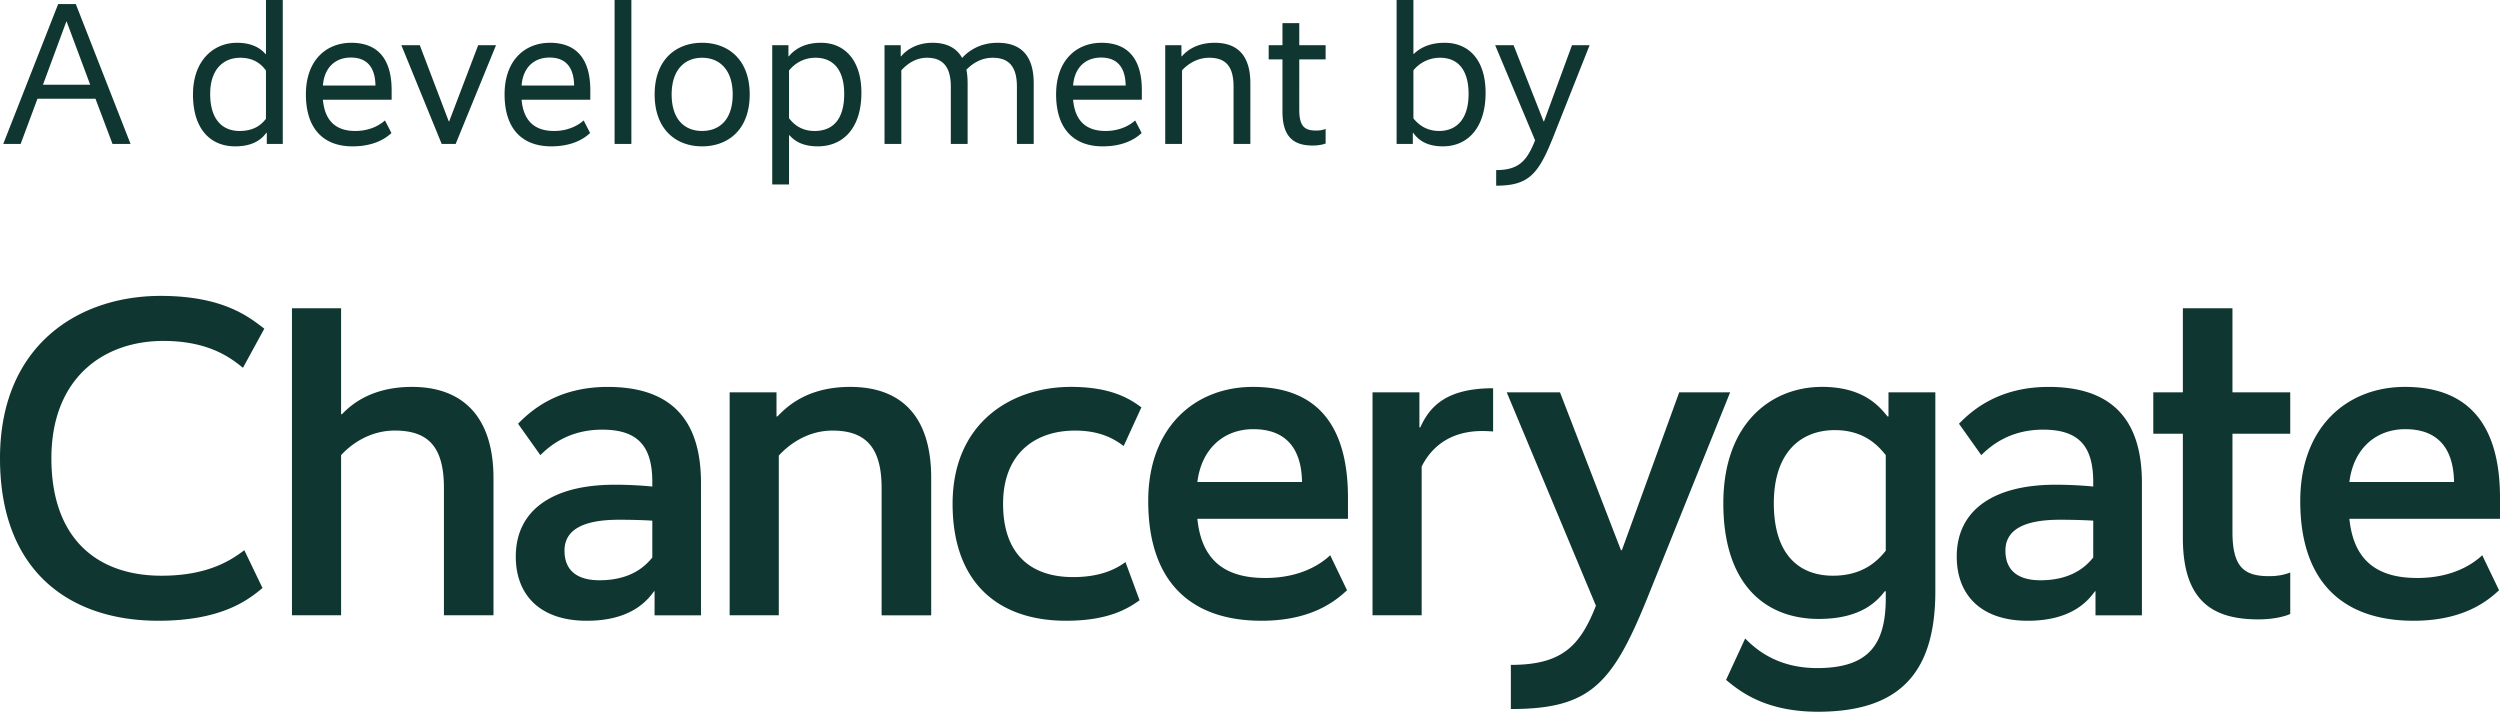 <svg xmlns="http://www.w3.org/2000/svg" viewBox="0 0 279.36 79.533">
  <path d="M17.945 33.064c7.12 0 9.965 2.441 11.591 3.662l-2.387 4.372c-1.323-1.067-3.764-3.001-8.898-3.001-6.711 0-12.508 4.17-12.508 13.12 0 8.945 5.083 13.116 12.304 13.116 5.338 0 7.881-1.832 9.255-2.848l2.03 4.219c-1.523 1.272-4.471 3.662-11.642 3.662C7.776 69.366 0 63.824 0 51.216c0-12.61 8.742-18.152 17.945-18.152m20.17 13.219h.102c1.067-1.118 3.355-3.05 7.83-3.05 5.44 0 9.098 3.101 9.098 10.218v15.303h-5.539V54.518c0-4.624-1.781-6.405-5.49-6.405-2.9 0-4.985 1.628-6.001 2.747v17.894h-5.491v-34.31h5.49v11.84Zm30.555 7.882a42.4 42.4 0 0 1 4.222.204v-.51c0-4.016-1.629-5.848-5.593-5.848-3.662 0-5.797 1.73-6.916 2.849l-2.492-3.509c1.476-1.526 4.475-4.117 10.016-4.117 7.32 0 10.424 3.913 10.424 10.727v14.796h-5.187v-2.696h-.051c-.711.966-2.49 3.305-7.525 3.305-5.185 0-7.932-2.849-7.932-7.17 0-5.236 4.172-8.031 11.033-8.031M66.993 64.84c3.661 0 5.236-1.728 5.899-2.543V58.18s-1.476-.102-3.713-.102c-4.117 0-6.1 1.17-6.1 3.458 0 2.135 1.32 3.305 3.914 3.305M86.77 46.537h.102c1.068-1.118 3.356-3.304 8.133-3.304 5.49 0 9.05 3.05 9.05 10.169v15.354h-5.541V54.52c0-4.576-1.83-6.405-5.491-6.405-2.897 0-4.982 1.676-5.998 2.795v17.846h-5.491V43.842h5.236v2.695Zm38.792 3.305c-1.068-.812-2.645-1.727-5.44-1.727-4.322 0-8.034 2.438-8.034 8.184 0 5.695 3.152 8.187 7.83 8.187 3.152 0 4.882-.966 5.848-1.68l1.574 4.27c-1.421 1.018-3.608 2.289-8.235 2.289-7.32 0-12.658-4.015-12.658-13.066s6.556-13.066 13.216-13.066c4.423 0 6.508 1.271 7.881 2.288l-1.982 4.321ZM140 43.233c7.069 0 10.628 4.169 10.628 12.404v2.339h-16.83c.457 4.474 2.898 6.61 7.576 6.61 4.22 0 6.456-1.779 7.27-2.54l1.88 3.913c-1.167 1.067-3.812 3.407-9.558 3.407-7.677 0-12.658-4.118-12.658-13.372 0-8.337 5.287-12.76 11.692-12.76m-6.2 10.624h11.692c-.05-3.713-1.778-5.9-5.44-5.9-3.304 0-5.796 2.187-6.252 5.9m33.046-5.643c-.051 0-.609-.05-1.22-.05-3.51 0-5.644 1.727-6.763 3.967v16.623h-5.491V43.843h5.239v3.914h.099c1.017-2.238 2.798-4.373 8.136-4.373v4.831Zm17.235 18.608c-3.916 9.66-6.405 12.407-15.252 12.407v-4.933c5.695 0 7.728-2.085 9.507-6.61l-9.965-23.844h5.95l6.813 17.642h.101l6.406-17.642h5.692l-9.252 22.98Zm32.182-.761c0 9.048-3.914 13.471-13.117 13.471-5.896 0-8.742-2.288-10.269-3.56l2.136-4.624c1.067 1.068 3.457 3.305 8.034 3.305 5.742 0 7.677-2.594 7.677-7.83v-.762h-.102c-.765.966-2.492 3.1-7.374 3.1-6.05 0-10.676-3.916-10.676-12.915 0-8.946 5.338-13.015 11.032-13.015 4.78 0 6.508 2.339 7.32 3.305h.103v-2.694h5.236v22.219Zm-11.438-1.73c3.458 0 5.083-1.779 5.899-2.795v-10.68c-.816-1.016-2.39-2.794-5.695-2.794-3.713 0-6.814 2.39-6.814 8.184 0 5.695 2.795 8.085 6.61 8.085m24.863-10.167c2.387 0 4.219.204 4.219.204v-.51c0-4.016-1.628-5.848-5.593-5.848-3.661 0-5.797 1.73-6.915 2.849l-2.492-3.509c1.475-1.526 4.474-4.117 10.016-4.117 7.323 0 10.424 3.913 10.424 10.727v14.796h-5.188v-2.696h-.051c-.71.966-2.49 3.305-7.524 3.305-5.185 0-7.93-2.849-7.93-7.17 0-5.236 4.17-8.031 11.034-8.031m-1.68 10.676c3.662 0 5.236-1.728 5.899-2.543V58.18s-1.475-.102-3.713-.102c-4.117 0-6.1 1.17-6.1 3.458 0 2.135 1.32 3.305 3.914 3.305M255.92 48.47h-6.456v10.98c0 4.016 1.373 4.933 4.117 4.933 1.17 0 1.934-.254 2.34-.407v4.627c-.406.204-1.677.609-3.56.609-4.93 0-8.439-1.88-8.439-9.102V48.47h-3.305v-4.628h3.305v-9.398h5.542v9.398h6.456v4.628Zm12.812-5.237c7.068 0 10.628 4.169 10.628 12.404v2.339h-16.83c.456 4.474 2.897 6.61 7.575 6.61 4.22 0 6.457-1.779 7.27-2.54l1.88 3.913c-1.167 1.067-3.812 3.407-9.557 3.407-7.678 0-12.659-4.118-12.659-13.372 0-8.337 5.287-12.76 11.693-12.76m-6.202 10.625h11.693c-.051-3.713-1.779-5.9-5.44-5.9-3.305 0-5.797 2.187-6.253 5.9m-84.9-48.807h-1.97l-3.127 8.518h-.045l-3.353-8.518h-2.059l4.46 10.625c-.906 2.31-1.835 3.33-4.347 3.33v1.742c3.6 0 4.687-1.243 6.318-5.299l4.123-10.398Zm-13.524 5.457c0 2.812-1.36 4.126-3.288 4.126-1.518 0-2.379-.793-2.877-1.405V7.858a3.819 3.819 0 0 1 2.99-1.404c1.951 0 3.175 1.314 3.175 4.055m1.9-.136c0-3.738-1.923-5.593-4.577-5.593-2.016 0-3.013.838-3.443 1.243h-.045V0h-1.878v16.082h1.81v-1.243h.045c.385.543 1.223 1.515 3.308 1.515 2.789 0 4.78-2.082 4.78-5.981M148.13 5.052h-2.945v-2.47h-1.877v2.47h-1.54v1.583h1.54v5.848c0 3.033 1.47 3.78 3.395 3.78.748 0 1.246-.158 1.427-.226v-1.629a2.849 2.849 0 0 1-1.042.182c-1.246 0-1.903-.408-1.903-2.311V6.635h2.945V5.052Zm-16.113 0h-1.81v11.03h1.878V7.858c.521-.566 1.566-1.404 3.039-1.404 1.812 0 2.718.929 2.718 3.217v6.41h1.878V9.309c0-3.171-1.493-4.528-3.985-4.528-2.13 0-3.22.994-3.673 1.515h-.045V5.052Zm-8.974 1.38c1.812 0 2.719 1.11 2.741 3.128h-5.87c.158-2.064 1.427-3.129 3.129-3.129m-5.03 4.1c0 4.013 2.105 5.823 5.211 5.823 2.56 0 3.849-1.017 4.347-1.493l-.725-1.404c-.337.317-1.447 1.178-3.305 1.178-2.223 0-3.423-1.178-3.627-3.492h7.68v-1.062c0-3.56-1.606-5.3-4.506-5.3-2.857 0-5.074 2.013-5.074 5.75M100.65 5.053h-1.81v11.03h1.878V7.858c.52-.566 1.472-1.404 2.877-1.404 1.68 0 2.653.929 2.653 3.217v6.41h1.878V9.309c0-.566-.045-1.065-.136-1.518.589-.611 1.563-1.336 2.945-1.336 1.747 0 2.699.929 2.699 3.217v6.41h1.877V9.309c0-3.194-1.515-4.528-4.03-4.528-2.109 0-3.378 1.04-3.967 1.696-.654-1.175-1.81-1.696-3.304-1.696-1.906 0-3.039.926-3.515 1.515h-.045V5.052Zm-6.315 5.434c0 2.835-1.246 4.149-3.31 4.149-1.586 0-2.424-.861-2.855-1.427V7.88c.453-.566 1.405-1.427 2.968-1.427 1.996 0 3.197 1.382 3.197 4.032m1.923-.113c0-3.647-1.878-5.593-4.531-5.593-2.13 0-3.15.994-3.58 1.515h-.045V5.052h-1.81v15.56h1.878v-5.501h.045c.385.405 1.178 1.243 3.172 1.243 2.767 0 4.87-1.968 4.87-5.981m-14.382.181c0 2.79-1.45 4.08-3.424 4.08-1.948 0-3.398-1.29-3.398-4.08 0-2.764 1.473-4.1 3.398-4.1 1.951 0 3.424 1.336 3.424 4.1m1.9 0c0-3.942-2.444-5.774-5.324-5.774-2.854 0-5.298 1.832-5.298 5.774 0 3.968 2.444 5.8 5.298 5.8 2.88 0 5.324-1.832 5.324-5.8M70.553 0h-1.877v16.082h1.877V0Zm-9.14 6.431c1.812 0 2.718 1.11 2.74 3.13h-5.87c.159-2.065 1.43-3.13 3.13-3.13m-5.03 4.1c0 4.013 2.104 5.823 5.21 5.823 2.56 0 3.852-1.017 4.347-1.493l-.722-1.404c-.34.317-1.45 1.178-3.307 1.178-2.22 0-3.424-1.178-3.628-3.492h7.68v-1.062c0-3.56-1.606-5.3-4.506-5.3-2.857 0-5.074 2.013-5.074 5.75m-.957-5.479h-1.994l-3.24 8.515h-.045L46.91 5.052h-2.06l4.505 11.03h1.563l4.509-11.03ZM39.21 6.432c1.812 0 2.721 1.11 2.744 3.128h-5.87c.158-2.064 1.427-3.129 3.126-3.129m-5.027 4.1c0 4.013 2.104 5.823 5.208 5.823 2.563 0 3.851-1.017 4.35-1.493l-.725-1.404c-.34.317-1.45 1.178-3.308 1.178-2.22 0-3.42-1.178-3.625-3.492h7.68v-1.062c0-3.56-1.608-5.3-4.508-5.3-2.855 0-5.072 2.013-5.072 5.75m-10.696-.045c0-2.764 1.498-4.032 3.356-4.032 1.7 0 2.47.883 2.877 1.427v5.395c-.408.498-1.155 1.359-2.945 1.359-1.858 0-3.288-1.2-3.288-4.149M31.598 0h-1.877v6.046h-.045c-.317-.363-1.178-1.266-3.194-1.266-2.631 0-4.917 1.99-4.917 5.774 0 3.968 2.037 5.8 4.713 5.8 2.333 0 3.149-1.085 3.488-1.515h.046v1.243h1.787V0ZM10.08 9.47H4.8l2.606-7.05h.046l2.628 7.05ZM8.47.453H6.5L.363 16.082h1.945l1.88-5.052h6.48l1.903 5.052h2.016L8.47.453Z" style="fill:#0f3630"/>
</svg>
